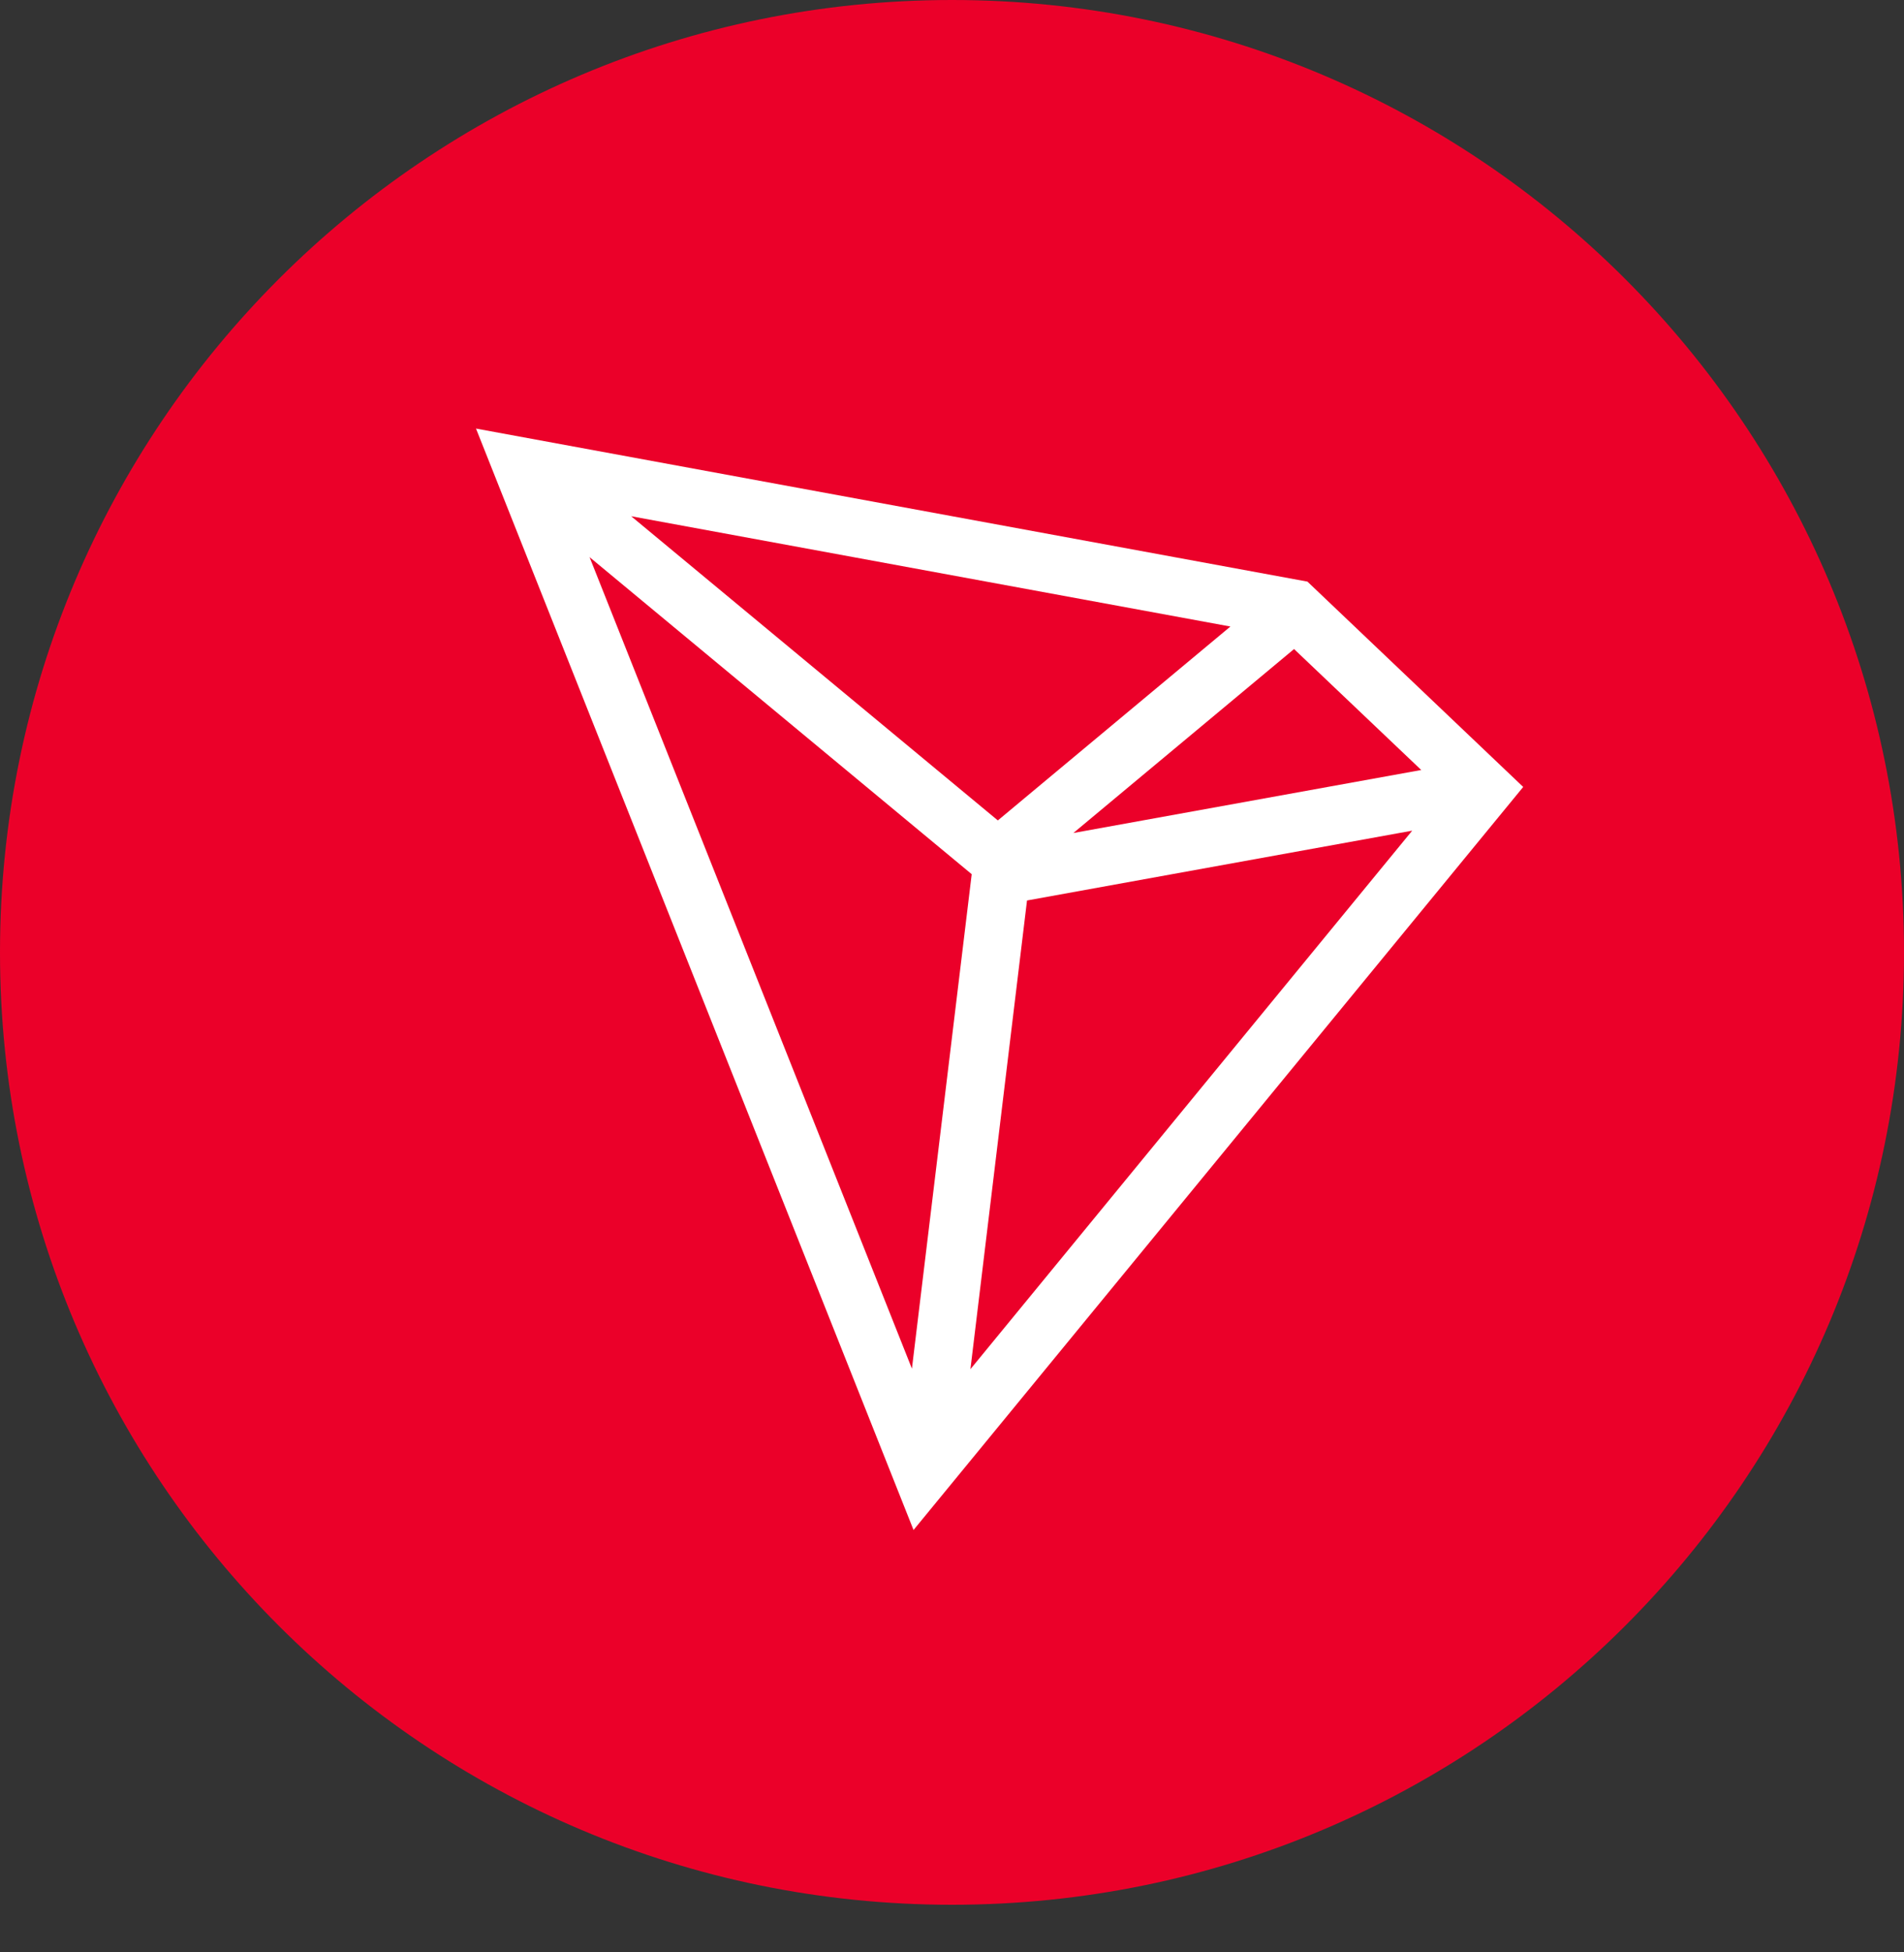 <svg width="40" height="41" viewBox="0 0 40 41" fill="none" xmlns="http://www.w3.org/2000/svg">
<rect x="0" y="0" width="40" height="41" fill="#333333" stroke="none"/>
<path d="M20 40C31.046 40 40 31.046 40 20C40 8.954 31.046 0 20 0C8.954 0 0 8.954 0 20C0 31.046 8.954 40 20 40Z" fill="#EB0029"/>
<path d="M27.467 12.214L10 9L19.192 32.13L32 16.526L27.467 12.214ZM27.186 13.63L29.858 16.17L22.55 17.493L27.186 13.63ZM20.963 17.229L13.26 10.841L25.849 13.157L20.963 17.229ZM20.414 18.358L19.158 28.742L12.386 11.7L20.414 18.358ZM21.576 18.91L29.668 17.444L20.387 28.753L21.576 18.91Z" fill="white"/>
</svg>
